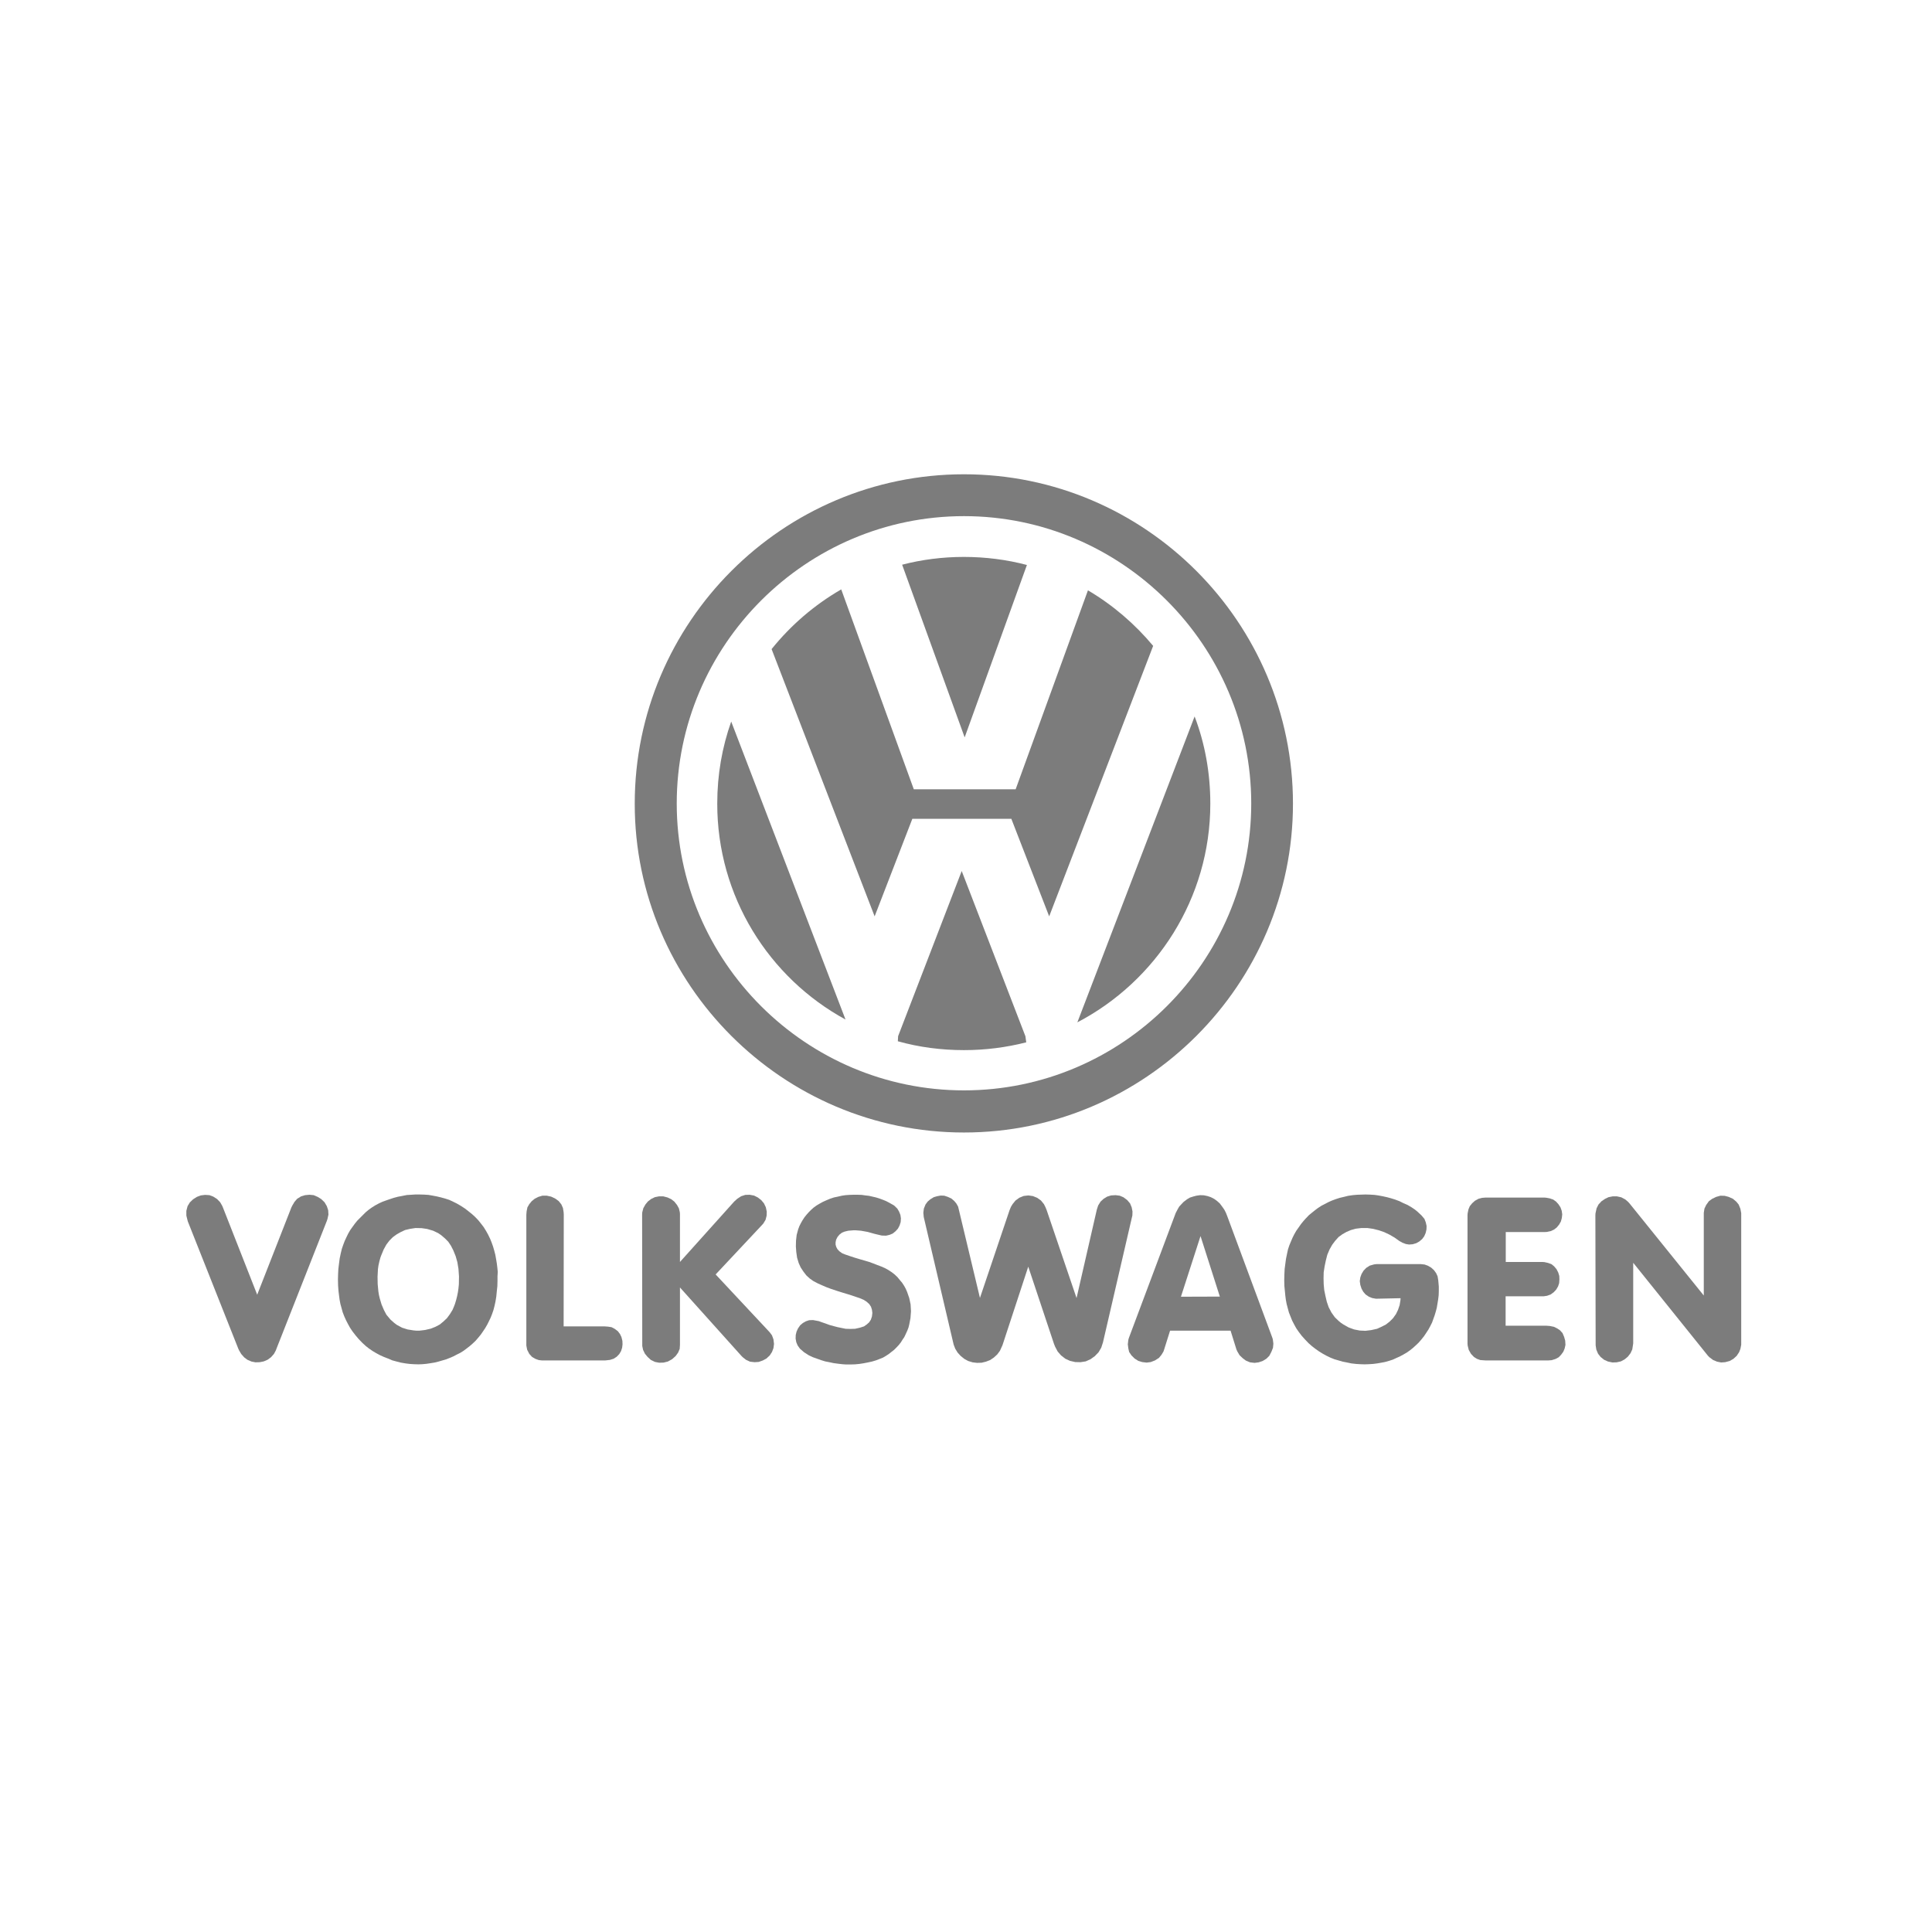 <?xml version="1.0" encoding="UTF-8"?>
<!-- Generator: Adobe Illustrator 24.2.1, SVG Export Plug-In . SVG Version: 6.00 Build 0)  -->
<svg xmlns="http://www.w3.org/2000/svg" xmlns:xlink="http://www.w3.org/1999/xlink" version="1.1" id="Layer_1" x="0px" y="0px" viewBox="0 0 144 144" style="enable-background:new 0 0 144 144;" xml:space="preserve">
<style type="text/css">
	.st0{fill:#7C7C7C;}
</style>
<g>
	<path class="st0" d="M29.23,101.39l0.33,0.09l0.31,0.08l0.35,0.06l0.32,0.04l0.31,0.02l0.33,0.01l0.29-0.01l0.32-0.03l0.33-0.05   l0.25-0.04l0.29-0.07l0.31-0.09l0.27-0.08l0.26-0.1l0.28-0.12l0.27-0.14l0.26-0.13l0.24-0.15l0.24-0.18l0.22-0.17l0.23-0.2   l0.21-0.2l0.19-0.22l0.19-0.23l0.18-0.26l0.16-0.24l0.15-0.26l0.12-0.24l0.13-0.27l0.11-0.28l0.1-0.29l0.08-0.31l0.07-0.32   l0.06-0.37l0.04-0.41l0.04-0.37l0.01-0.41v-0.32L37.1,94.8l-0.03-0.3l-0.04-0.33l-0.05-0.3l-0.06-0.34l-0.08-0.31l-0.09-0.31   l-0.11-0.31l-0.11-0.27l-0.15-0.31l-0.15-0.27l-0.18-0.29l-0.2-0.26l-0.2-0.25l-0.24-0.25l-0.22-0.2l-0.26-0.21l-0.27-0.21   l-0.29-0.19l-0.29-0.17l-0.3-0.15l-0.3-0.14l-0.31-0.1l-0.33-0.09l-0.3-0.07l-0.32-0.06l-0.29-0.05l-0.32-0.02l-0.34-0.01h-0.31   l-0.31,0.02l-0.33,0.02l-0.35,0.07l-0.32,0.06l-0.3,0.08l-0.3,0.1l-0.29,0.1l-0.25,0.09l-0.26,0.12l-0.28,0.15l-0.24,0.15   l-0.24,0.17l-0.24,0.2l-0.2,0.2l-0.21,0.21l-0.2,0.2l-0.18,0.22l-0.19,0.26l-0.17,0.24l-0.15,0.26l-0.13,0.27l-0.13,0.28   l-0.11,0.29l-0.1,0.29l-0.08,0.33l-0.08,0.38l-0.05,0.38l-0.05,0.41l-0.02,0.38l-0.01,0.4l0.01,0.46l0.03,0.4l0.04,0.33l0.04,0.31   l0.06,0.32l0.08,0.29l0.09,0.33l0.12,0.31l0.13,0.29l0.15,0.29l0.15,0.27l0.18,0.27l0.24,0.31l0.22,0.26l0.28,0.29l0.25,0.23   l0.24,0.19l0.28,0.19l0.25,0.15l0.28,0.15l0.31,0.14l0.31,0.12L29.23,101.39z M28.62,97.65l-0.18-0.42l-0.14-0.47l-0.06-0.26   l-0.04-0.26l-0.05-0.53l-0.01-0.55l0.03-0.57l0.04-0.28L28.28,94l0.08-0.29l0.07-0.18l0.17-0.41l0.2-0.36l0.23-0.3l0.25-0.25   l0.29-0.21l0.3-0.17l0.32-0.15l0.38-0.09l0.4-0.06l0.46,0.01l0.41,0.06l0.44,0.13l0.38,0.18l0.22,0.15l0.27,0.23l0.26,0.26l0.2,0.3   l0.17,0.33l0.18,0.44l0.13,0.46l0.08,0.49l0.04,0.57l-0.01,0.59l-0.03,0.3l-0.04,0.28l-0.06,0.3L34,96.89l-0.09,0.3l-0.09,0.23   l-0.09,0.21l-0.19,0.31l-0.22,0.3l-0.25,0.24l-0.29,0.24l-0.32,0.17l-0.35,0.14l-0.43,0.1l-0.42,0.05h-0.23l-0.21-0.02l-0.44-0.07   l-0.41-0.13l-0.39-0.21l-0.2-0.15l-0.28-0.25l-0.3-0.36L28.62,97.65z"></path>
	<polygon class="st0" points="129.59,89.78 129.41,89.56 129.16,89.35 128.85,89.21 128.55,89.13 128.23,89.12 127.91,89.21    127.62,89.35 127.37,89.53 127.17,89.81 127.04,90.08 126.99,90.4 126.99,90.57 126.99,96.56 121.45,89.69 121.35,89.58    121.14,89.4 120.84,89.24 120.52,89.17 120.2,89.17 119.89,89.23 119.64,89.35 119.37,89.53 119.14,89.78 119,90.06 118.92,90.43    118.91,90.57 118.93,100.13 118.93,100.27 118.98,100.59 119.11,100.9 119.3,101.14 119.56,101.35 119.85,101.48 120.18,101.55    120.49,101.54 120.81,101.47 121.09,101.32 121.33,101.12 121.53,100.86 121.66,100.58 121.71,100.26 121.73,100.12 121.73,94.12    127.3,101.05 127.42,101.17 127.69,101.37 127.98,101.49 128.28,101.55 128.58,101.53 128.92,101.44 129.2,101.28 129.44,101.06    129.62,100.79 129.72,100.54 129.78,100.23 129.78,100.07 129.78,90.55 129.78,90.42 129.72,90.1  "></polygon>
	<polygon class="st0" points="116.58,99.64 116.46,99.36 116.27,99.15 116.06,99.01 115.81,98.89 115.51,98.83 115.24,98.81    112.22,98.81 112.22,96.62 114.9,96.62 115.04,96.62 115.31,96.58 115.58,96.48 115.8,96.32 115.99,96.12 116.13,95.88    116.21,95.64 116.23,95.35 116.22,95.1 116.14,94.84 116.01,94.59 115.83,94.38 115.63,94.22 115.38,94.13 115.11,94.07    114.96,94.06 112.23,94.06 112.23,91.83 115.15,91.83 115.3,91.82 115.58,91.76 115.82,91.65 116.03,91.49 116.21,91.27    116.34,91.04 116.41,90.78 116.44,90.51 116.4,90.24 116.31,89.99 116.16,89.76 115.98,89.56 115.77,89.41 115.51,89.32    115.24,89.27 115.11,89.26 110.85,89.26 110.73,89.26 110.47,89.28 110.2,89.35 109.93,89.5 109.73,89.68 109.55,89.9    109.45,90.14 109.39,90.43 109.38,90.56 109.38,100.15 109.39,100.28 109.47,100.61 109.64,100.91 109.86,101.14 110.08,101.28    110.33,101.37 110.6,101.39 110.76,101.4 115.24,101.4 115.38,101.4 115.65,101.38 115.94,101.29 116.18,101.16 116.36,100.97    116.52,100.75 116.62,100.51 116.68,100.24 116.66,99.92  "></polygon>
	<polygon class="st0" points="50.67,90.35 50.6,90.06 50.46,89.81 50.26,89.56 50.03,89.38 49.75,89.25 49.44,89.17 49.11,89.17    48.81,89.23 48.54,89.36 48.29,89.55 48.11,89.77 47.95,90.05 47.87,90.36 47.86,90.53 47.87,100.17 47.87,100.32 47.93,100.61    48.07,100.9 48.27,101.14 48.51,101.36 48.82,101.51 49.13,101.57 49.46,101.56 49.78,101.48 50.09,101.31 50.35,101.08    50.54,100.82 50.66,100.54 50.68,100.24 50.68,95.96 55.26,101.06 55.36,101.16 55.6,101.35 55.9,101.49 56.24,101.53    56.55,101.51 56.86,101.4 57.12,101.26 57.37,101.03 57.54,100.77 57.65,100.48 57.69,100.17 57.65,99.83 57.54,99.53 57.37,99.3    53.34,94.99 56.78,91.32 56.89,91.2 57.06,90.92 57.14,90.61 57.15,90.31 57.08,89.98 56.94,89.69 56.74,89.45 56.48,89.25    56.2,89.11 55.87,89.05 55.55,89.06 55.24,89.16 54.95,89.35 54.72,89.56 50.68,94.06 50.68,90.48  "></polygon>
	<polygon class="st0" points="64.91,98.36 64.78,98.56 64.6,98.72 64.4,98.86 64.09,98.96 63.73,99.04 63.37,99.05 63.03,99.04    62.44,98.92 62.17,98.85 61.84,98.76 61.54,98.65 61.22,98.54 61.03,98.47 60.6,98.39 60.31,98.4 60.07,98.48 59.84,98.61    59.64,98.78 59.48,99.01 59.37,99.25 59.31,99.5 59.3,99.77 59.35,100.04 59.45,100.28 59.62,100.52 59.93,100.79 60.29,101.02    60.59,101.16 60.9,101.27 61.21,101.38 61.5,101.47 61.81,101.53 62.14,101.6 62.44,101.64 62.77,101.68 63.06,101.7 63.4,101.7    63.72,101.69 64.05,101.66 64.37,101.61 64.68,101.55 65,101.48 65.3,101.39 65.61,101.27 65.81,101.19 66.03,101.06 66.23,100.93    66.46,100.75 66.64,100.61 66.82,100.43 66.98,100.26 67.14,100.06 67.27,99.85 67.4,99.66 67.51,99.43 67.62,99.19 67.71,98.96    67.77,98.72 67.86,98.25 67.9,97.74 67.87,97.22 67.77,96.75 67.61,96.29 67.51,96.06 67.39,95.84 67.24,95.61 67.07,95.41    66.9,95.2 66.68,94.99 66.46,94.82 66.2,94.65 65.94,94.51 65.69,94.4 65.37,94.28 65.09,94.17 64.76,94.05 64.42,93.95    64.07,93.85 63.64,93.72 63.31,93.61 62.99,93.5 62.77,93.41 62.56,93.26 62.42,93.11 62.33,92.94 62.28,92.77 62.28,92.59    62.32,92.4 62.42,92.2 62.57,92.02 62.75,91.88 62.94,91.8 63.23,91.73 63.6,91.7 63.79,91.7 64.17,91.73 64.67,91.82 65.17,91.96    65.42,92.02 65.72,92.09 66.04,92.1 66.3,92.04 66.54,91.94 66.75,91.77 66.93,91.57 67.05,91.34 67.13,91.09 67.15,90.81    67.11,90.55 67.01,90.3 66.88,90.08 66.64,89.85 66.29,89.65 66.04,89.52 65.82,89.43 65.55,89.33 65.29,89.25 65.03,89.19    64.77,89.13 64.5,89.1 64.22,89.06 63.93,89.05 63.61,89.05 63.31,89.06 63.02,89.08 62.75,89.12 62.45,89.19 62.16,89.25    61.86,89.35 61.6,89.46 61.33,89.58 61.06,89.73 60.86,89.85 60.64,90.01 60.45,90.18 60.28,90.35 60.12,90.53 59.96,90.73    59.81,90.96 59.68,91.19 59.58,91.39 59.49,91.63 59.38,92.04 59.33,92.47 59.32,92.91 59.35,93.32 59.41,93.74 59.53,94.14    59.68,94.47 59.87,94.76 60.1,95.06 60.35,95.29 60.62,95.48 60.96,95.66 61.25,95.79 61.6,95.94 61.95,96.07 62.34,96.2    62.75,96.33 63.18,96.46 63.5,96.56 63.79,96.66 64.09,96.76 64.37,96.88 64.59,97.02 64.79,97.2 64.92,97.4 64.99,97.62    65.02,97.86 64.99,98.12  "></polygon>
	<polygon class="st0" points="84.4,90.6 84.41,90.3 84.35,89.99 84.23,89.7 84.02,89.45 83.74,89.24 83.46,89.12 83.15,89.08    82.81,89.1 82.52,89.19 82.26,89.35 82.03,89.56 81.85,89.85 81.75,90.16 80.24,96.75 78.01,90.19 77.92,89.97 77.81,89.75    77.59,89.48 77.31,89.28 76.99,89.15 76.65,89.1 76.3,89.14 75.98,89.27 75.69,89.48 75.47,89.75 75.35,89.95 75.25,90.19    73.04,96.74 71.44,90.05 71.41,89.93 71.28,89.7 71.12,89.51 70.91,89.33 70.65,89.21 70.38,89.12 70.11,89.11 69.84,89.16    69.6,89.23 69.34,89.39 69.14,89.56 68.98,89.78 68.86,90.08 68.82,90.39 68.85,90.71 71.08,100.22 71.2,100.53 71.38,100.82    71.6,101.06 71.87,101.28 72.16,101.44 72.49,101.54 72.82,101.58 73.16,101.57 73.49,101.49 73.8,101.37 74.08,101.18    74.33,100.95 74.53,100.68 74.72,100.26 76.64,94.41 78.56,100.17 78.64,100.37 78.83,100.73 79.08,101.02 79.4,101.27    79.75,101.43 80.14,101.52 80.53,101.53 80.92,101.47 81.28,101.31 81.6,101.08 81.88,100.79 82.08,100.45 82.21,100.05    84.37,90.72  "></polygon>
	<polygon class="st0" points="96.22,92.53 96.1,92.82 96,93.12 95.93,93.44 95.85,93.83 95.8,94.2 95.75,94.58 95.73,94.99    95.72,95.42 95.73,95.85 95.77,96.25 95.8,96.57 95.84,96.88 95.9,97.2 95.98,97.5 96.07,97.83 96.19,98.13 96.31,98.43    96.46,98.72 96.62,99.01 96.8,99.27 97.02,99.56 97.27,99.84 97.54,100.12 97.79,100.34 98.05,100.54 98.32,100.73 98.58,100.89    98.85,101.04 99.16,101.19 99.46,101.31 99.77,101.4 100.08,101.49 100.39,101.55 100.72,101.62 101.07,101.66 101.38,101.68    101.71,101.69 102.01,101.68 102.34,101.66 102.65,101.62 102.94,101.57 103.21,101.52 103.53,101.43 103.81,101.34 104.07,101.22    104.32,101.11 104.58,100.97 104.84,100.82 105.07,100.66 105.31,100.47 105.52,100.28 105.74,100.07 105.94,99.84 106.14,99.59    106.3,99.35 106.47,99.09 106.61,98.83 106.74,98.57 106.84,98.29 106.93,98.04 107.02,97.74 107.09,97.47 107.14,97.17    107.19,96.87 107.23,96.54 107.24,96.23 107.24,95.9 107.2,95.44 107.15,95.13 107.04,94.89 106.88,94.67 106.67,94.48    106.43,94.34 106.18,94.25 105.9,94.22 105.79,94.22 102.59,94.22 102.42,94.24 102.1,94.33 101.83,94.5 101.63,94.71    101.48,94.96 101.39,95.21 101.35,95.49 101.39,95.77 101.48,96.05 101.61,96.28 101.78,96.48 102.03,96.65 102.28,96.75    102.56,96.8 104.39,96.76 104.38,96.91 104.32,97.28 104.2,97.63 104.05,97.94 103.83,98.25 103.58,98.5 103.3,98.72 102.97,98.89    102.64,99.04 102.19,99.14 101.77,99.19 101.35,99.17 100.93,99.09 100.52,98.94 100.13,98.72 99.95,98.6 99.77,98.45 99.49,98.18    99.24,97.83 99.03,97.43 98.89,97.02 98.79,96.59 98.7,96.15 98.66,95.71 98.65,95.27 98.66,94.83 98.73,94.38 98.82,93.95    98.93,93.52 99.1,93.12 99.3,92.77 99.51,92.49 99.77,92.2 100.06,91.99 100.36,91.82 100.69,91.68 101.05,91.58 101.47,91.53    101.92,91.53 102.34,91.59 102.78,91.7 103.18,91.84 103.56,92.02 103.94,92.24 104.29,92.49 104.52,92.62 104.78,92.72    105.02,92.76 105.29,92.74 105.56,92.66 105.79,92.53 106,92.35 106.15,92.15 106.26,91.9 106.32,91.64 106.33,91.38 106.27,91.11    106.17,90.85 105.95,90.59 105.64,90.3 105.44,90.14 105.2,89.98 104.91,89.81 104.61,89.68 104.31,89.53 103.99,89.41    103.67,89.31 103.37,89.23 103.05,89.16 102.73,89.1 102.44,89.06 102.11,89.04 101.77,89.03 101.48,89.04 101.16,89.05    100.82,89.08 100.48,89.13 100.16,89.21 99.86,89.28 99.58,89.37 99.28,89.48 99.03,89.59 98.76,89.73 98.49,89.87 98.23,90.04    98.03,90.19 97.78,90.39 97.56,90.57 97.34,90.8 97.16,91 96.98,91.22 96.79,91.49 96.62,91.73 96.47,91.99 96.34,92.25  "></polygon>
	<path class="st0" d="M84.16,100.77l0.17,0.25l0.24,0.24l0.27,0.17l0.29,0.09l0.33,0.04l0.31-0.04l0.31-0.12l0.3-0.19l0.19-0.23   l0.15-0.25l0.05-0.15l0.44-1.4h4.51l0.44,1.41l0.07,0.15l0.16,0.27l0.23,0.22l0.24,0.18l0.31,0.13l0.34,0.04l0.3-0.04l0.3-0.1   l0.28-0.17l0.22-0.22l0.15-0.29l0.12-0.3l0.03-0.31l-0.04-0.32l-0.04-0.13l-3.36-9.06l-0.09-0.23l-0.11-0.22l-0.12-0.18l-0.23-0.31   l-0.2-0.18l-0.22-0.16l-0.25-0.13l-0.24-0.08l-0.28-0.06l-0.28-0.01l-0.28,0.04l-0.23,0.06l-0.25,0.08l-0.22,0.13l-0.26,0.2   l-0.32,0.34l-0.13,0.23l-0.13,0.25l-0.09,0.24l-3.4,9.07l-0.04,0.14l-0.04,0.33l0.04,0.32L84.16,100.77z M89.48,92.13l1.44,4.51   l-2.9,0.01L89.48,92.13z"></path>
	<polygon class="st0" points="24.36,89.9 24.19,89.61 23.94,89.37 23.68,89.21 23.38,89.08 23.06,89.05 22.74,89.08 22.44,89.17    22.15,89.35 21.95,89.58 21.79,89.85 21.72,89.99 19.17,96.5 16.62,90.01 16.56,89.87 16.41,89.61 16.18,89.37 15.9,89.19    15.61,89.08 15.28,89.06 14.96,89.1 14.67,89.21 14.39,89.39 14.15,89.62 13.98,89.9 13.89,90.25 13.89,90.6 13.96,90.89 14,91.04    17.76,100.52 17.82,100.65 17.98,100.92 18.2,101.17 18.44,101.35 18.74,101.48 19.04,101.54 19.36,101.53 19.66,101.47    19.94,101.35 20.2,101.16 20.42,100.91 20.56,100.65 20.62,100.49 24.36,91 24.41,90.85 24.48,90.53 24.46,90.2  "></polygon>
	<polygon class="st0" points="39.29,100.6 39.45,100.91 39.66,101.14 39.9,101.28 40.15,101.37 40.4,101.4 40.53,101.4 45.1,101.4    45.19,101.39 45.46,101.36 45.74,101.27 45.97,101.12 46.16,100.92 46.29,100.7 46.37,100.45 46.4,100.2 46.39,99.94 46.32,99.66    46.21,99.43 46.05,99.22 45.81,99.04 45.58,98.92 45.32,98.88 45.05,98.86 42.01,98.86 42.02,90.52 42.01,90.36 41.96,90.04    41.84,89.77 41.64,89.52 41.38,89.33 41.08,89.19 40.76,89.12 40.42,89.12 40.12,89.21 39.85,89.35 39.63,89.53 39.45,89.75    39.31,89.99 39.25,90.29 39.23,90.55 39.23,100.16 39.23,100.29  "></polygon>
	<path class="st0" d="M68,61.03h2.17h3.04h2.17l2.82,7.27l7.75-20.16c-1.37-1.64-3.01-3.05-4.86-4.14L75.7,58.83h-2.39H70.5h-2.39   l-5.41-14.9c-1.99,1.15-3.74,2.65-5.19,4.45l7.68,19.92L68,61.03z"></path>
	<path class="st0" d="M63.02,75.99L54.5,53.78c-0.68,1.92-1.04,3.96-1.04,6.11C53.45,66.81,57.31,72.88,63.02,75.99z"></path>
	<path class="st0" d="M90.21,59.9c0-2.29-0.4-4.48-1.17-6.5l-8.74,22.8C86.17,73.13,90.21,66.97,90.21,59.9z"></path>
	<path class="st0" d="M71.68,64.92l-4.74,12.31l-0.02,0.38c1.57,0.44,3.22,0.66,4.93,0.66c1.6,0,3.15-0.2,4.64-0.58l-0.06-0.45   L71.68,64.92z"></path>
	<path class="st0" d="M76.54,42.11c-1.51-0.4-3.1-0.6-4.7-0.6c-1.59,0-3.14,0.2-4.6,0.58l4.66,12.87L76.54,42.11z"></path>
	<path class="st0" d="M71.85,84.41c13.5,0,24.52-11.03,24.52-24.51c0-13.52-11.02-24.55-24.52-24.55   c-13.51,0-24.54,11.03-24.54,24.55C47.3,73.38,58.34,84.41,71.85,84.41z M71.85,38.47c11.77,0,21.41,9.63,21.41,21.42   c0,11.77-9.63,21.38-21.41,21.38c-11.78,0-21.41-9.61-21.41-21.38C50.44,48.1,60.07,38.47,71.85,38.47z"></path>
</g>
</svg>
